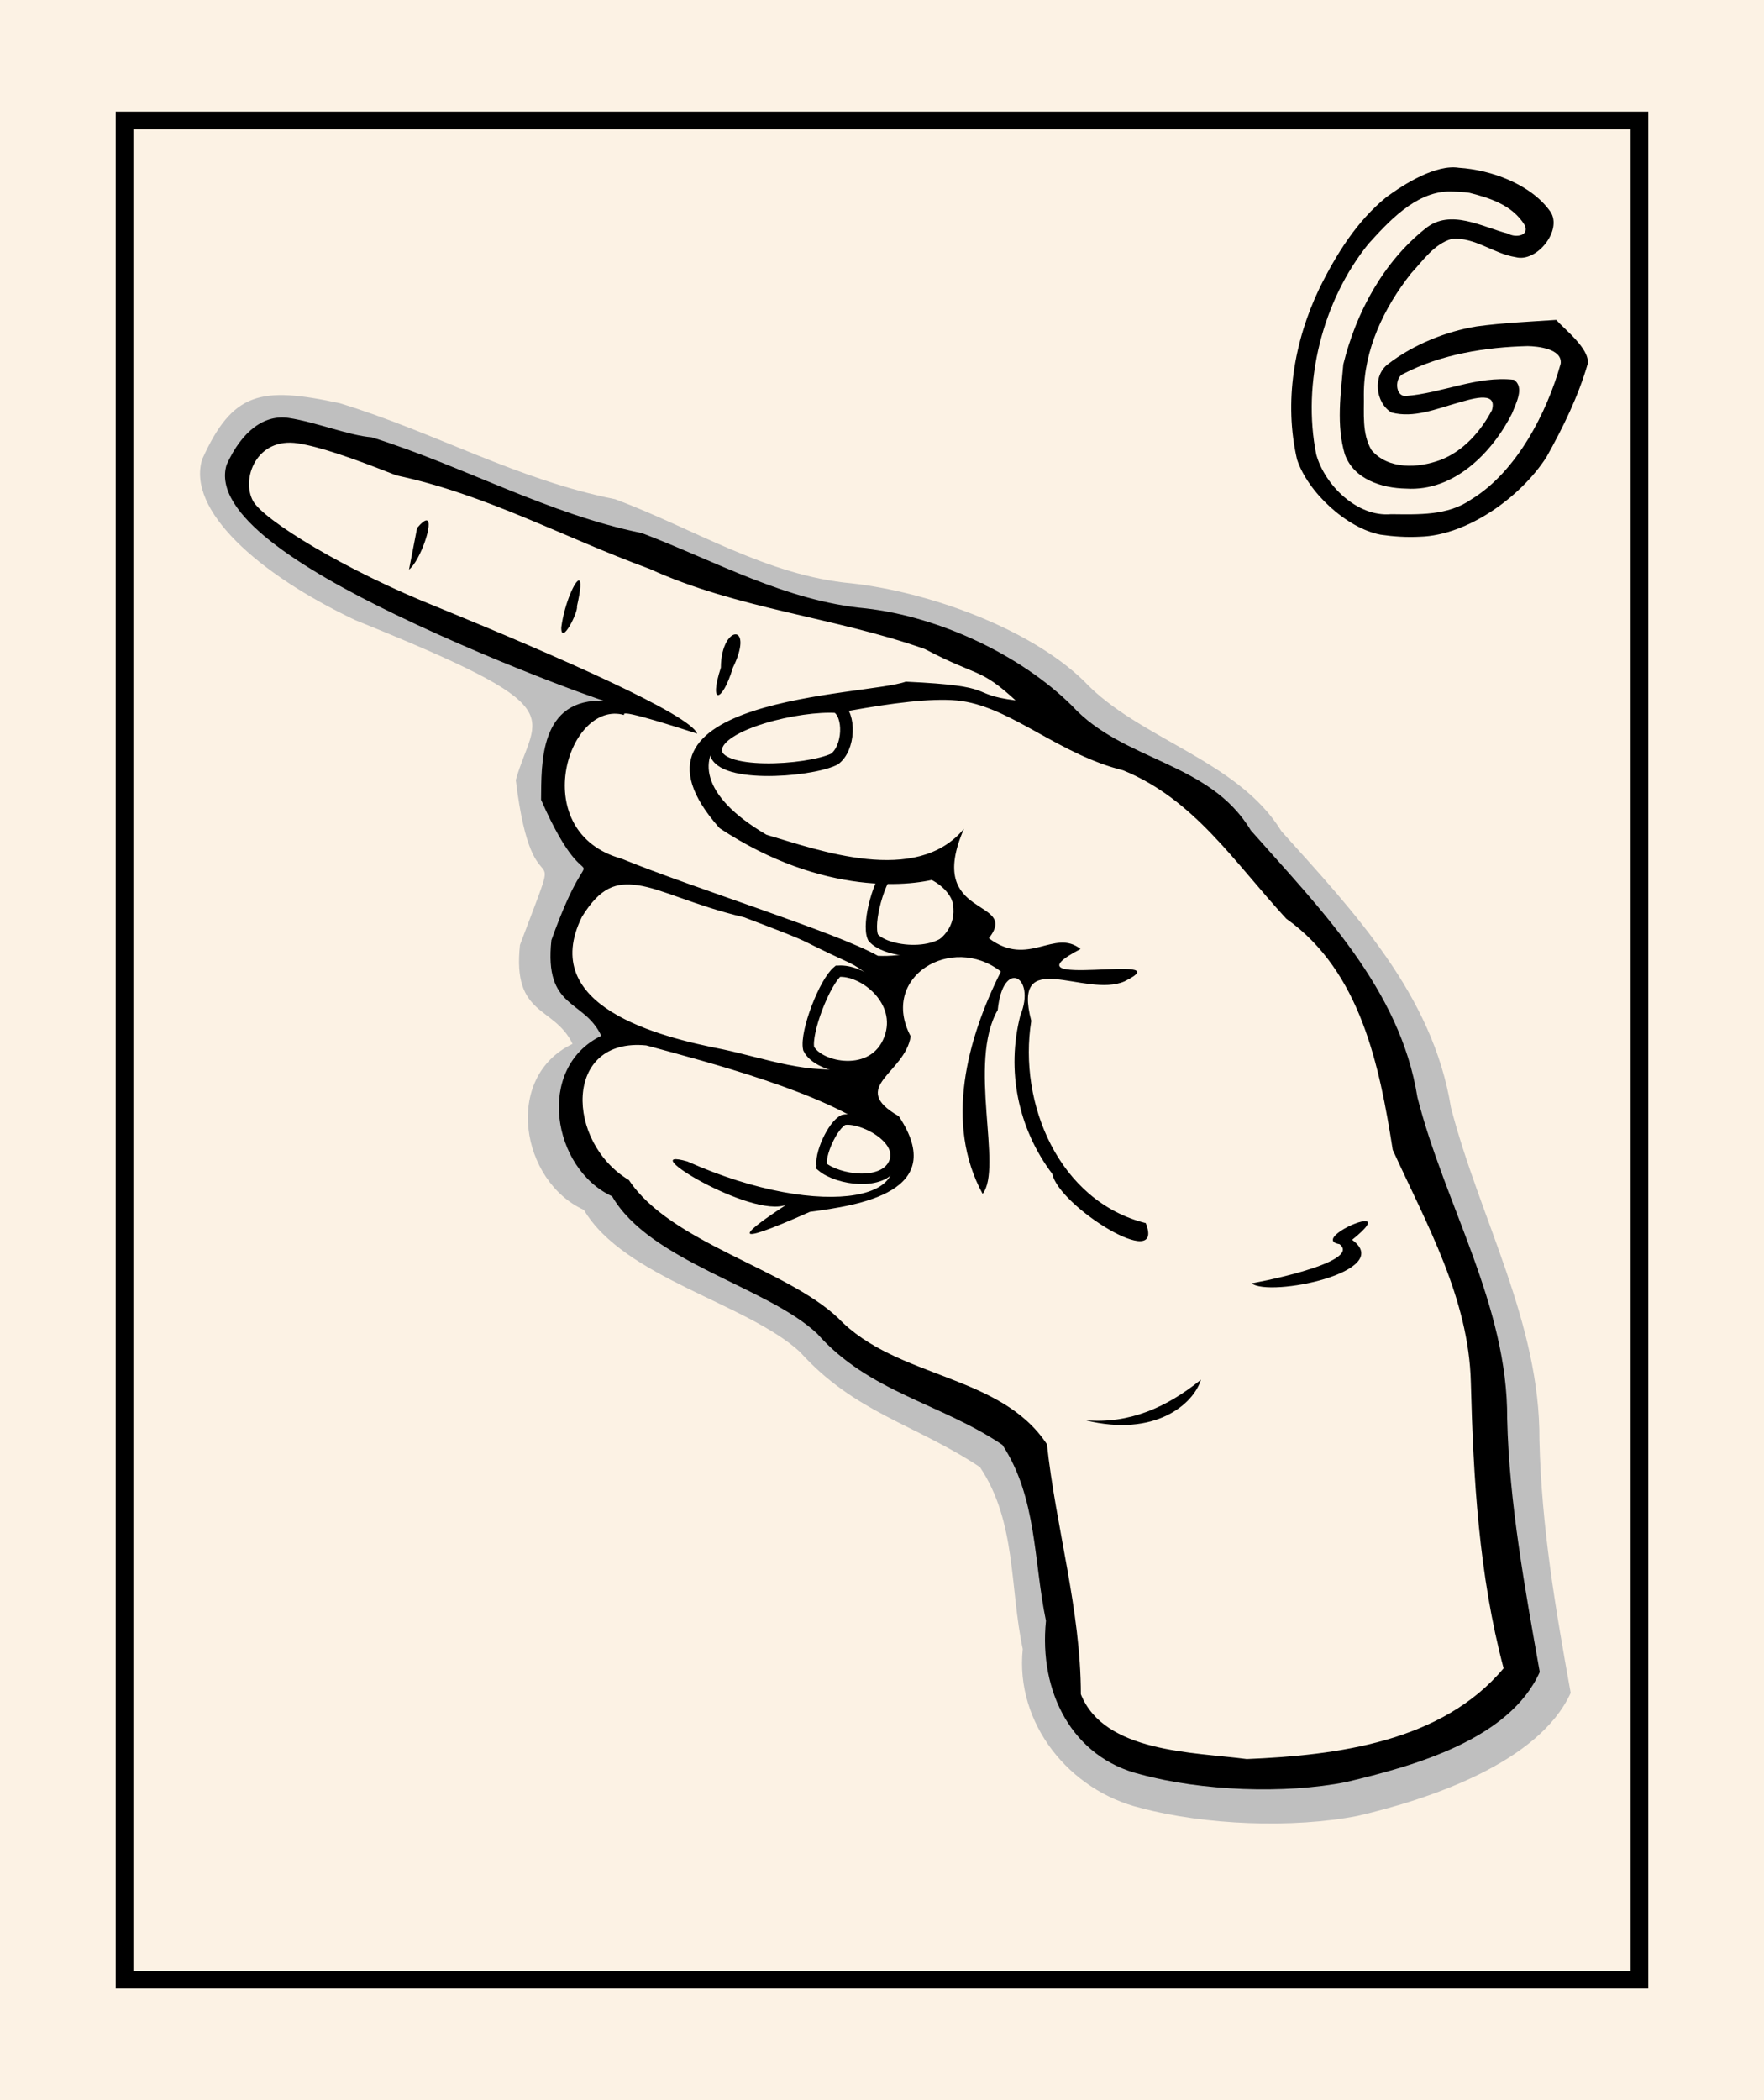 <svg xmlns="http://www.w3.org/2000/svg" width="420" height="500" viewBox="0 0 420 500" xmlns:v="https://vecta.io/nano"><path d="M0 0h420v500H0z" fill="#fcf2e4" paint-order="fill markers stroke"/><path d="M29.646 28.676h360.707v442.648H29.646z" fill="none" stroke="#000" stroke-width="4.2" paint-order="fill markers stroke"/><path d="M328.686 127.293c-8.074-1.541-17.329-10.134-19.871-17.919-3.15-13.649-.703-28.129 5.301-40.655 3.978-8.097 8.919-16.061 15.992-21.808 4.319-3.165 11.793-7.842 17.282-6.964 7.601.48 17.173 3.914 21.759 10.463 2.928 4.386-3.234 12.129-8.245 10.817-5.25-.794-9.77-4.826-15.217-4.356-4.207 1.182-6.846 5.13-9.684 8.175-6.496 8.207-11.308 18.245-11.277 28.895.092 4.398-.52 9.299 1.832 13.23 3.98 4.664 11.1 4.312 16.397 2.339 5.456-2.092 9.582-6.784 12.261-11.84 1.514-5.068-5.751-2.367-8.361-1.697-4.995 1.417-10.302 3.624-15.543 2.239-3.797-2.274-4.562-8.722-.86-11.505 6.002-4.659 13.902-7.829 21.179-9.002 6.267-.85 12.59-1.123 18.895-1.542 2.136 2.395 7.861 6.777 7.53 10.362-2.267 7.825-5.886 15.227-9.865 22.318-6.067 9.431-18.698 18.607-30.104 18.939-3.139.169-6.291-.035-9.4-.487z"/><path d="M344.717 45.595c-7.826.275-14.129 7.194-18.927 12.495-10.917 13.52-15.832 33.078-12.395 50.118 2.022 7.295 9.75 14.938 17.806 14.214 6.519.057 13.503.404 19.11-3.531 10.741-6.531 17.988-20.589 21.272-32.29.48-3.598-5.591-4.168-7.861-4.203-9.99.252-20.581 1.928-29.59 6.607-2.107.82-1.999 5.403.55 5.272 8.638-.651 17.021-4.853 25.771-3.855 2.643 1.767.426 5.712-.439 8.014-4.735 9.361-13.841 18.616-25.199 17.891-5.826-.097-12.522-2.219-14.635-8.219-2.03-6.861-.972-14.326-.342-21.367 3.043-12.387 9.542-24.406 19.626-32.388 5.897-4.734 13.456-.295 19.636 1.284 1.707 1.037 5.192.527 3.887-2.095-2.914-4.706-8.187-6.378-13.116-7.636-1.328-.222-3.807-.335-5.154-.311z" fill="#fcf2e4" paint-order="fill markers stroke"/><g transform="matrix(1.382 .222 -.222 1.382 -1609.337 -1919.095)"><path d="M1399.009 1243.018c-1.253 8.892 12.32 17.721 30.023 22.883 39.8 9.107 32.73 10.537 31.298 22.523 6.955 24.226 9.835 4.399 5.152 27.59.627 12.31 7.395 9.254 11.496 15.199-10.826 7.495-4.934 24.503 6.395 27.575 8.543 10.309 29.922 11.27 40.118 18.024 10.863 8.756 21.211 8.982 33.334 14.489 7.593 8.178 8.225 19.359 12.095 29.403.703 12.634 11.612 22.536 24.118 23.498 11.141 1.147 26.062-.639 36.618-4.519 11.59-4.732 29.004-13.827 32.469-26.405-4.867-13.867-9.373-27.049-12.075-41.647-3.051-19.718-16.035-35.608-23.83-53.446-6.099-18.396-21.534-30.194-35.912-41.803-9.247-10.823-26.588-11.635-37.259-19.93-10.528-7.378-28.444-10.745-41.658-10.111-14.399 1.001-28.094-4.969-41.938-7.748-17.043-.624-32.038-6.363-48.86-8.695-13.781-.729-18.286 1.003-21.585 13.12z" fill="#bfbfbf"/><g fill="#fcf2e4"><path d="M1405.176 1245.335l4.361 5.959 22.674 9.157 46.948 11.919-8.285 2.471-4.07 6.686 1.017 10.029 9.302 10.611-4.506 11.628 2.325 7.849 9.738 6.831-4.506 3.779-2.326 6.686 4.215 10.901 16.715 10.756 29.215 10.174 9.012 5.814 28.343 9.448 13.372 41.134 4.942 5.087 11.773 3.343 21.512-1.308 25.291-10.756 10.756-13.663-16.424-54.796-29.07-54.07-17.442-15.843-17.442-12.791-26.163-7.994-5.233-5.523-20.639-6.395-15.552-.291-15.552-1.89-60.32-12.5-19.331-1.599z" paint-order="fill markers stroke"/><path d="M1525.89 1292.864c4.453-1.483 12.942.477 12.775 7.297s-11.404 7.509-14.098 5.05c-1.433-2.242-.524-10.152 1.323-12.347z" stroke="#000" stroke-width="1.923" paint-order="fill markers stroke"/></g><path d="M1412.385 1233.754c-4.026.051-7.424 3.264-9.129 9.537-1.165 8.588 15.492 15.533 32.313 20.569 20.788 6.224 41.448 9.721 37.667 8.848-11.288 1.217-9.005 12.424-8.127 18.354 12.298 19.105 9.755.614 5.522 23.303.629 11.895 7.046 8.961 10.956 14.716-10.257 7.211-4.616 23.659 6.147 26.658 8.139 9.984 28.438 10.971 38.137 17.524 10.338 8.49 22.604 8.344 34.129 13.699 7.232 7.922 8.35 18.648 12.053 28.362.702 12.208 8.157 22.275 20.032 23.239 10.581 1.139 24.741-.545 34.752-4.265 10.99-4.54 26.273-11.551 29.527-23.693-4.659-13.411-9.701-27.573-12.306-41.684-2.951-19.059-16.298-34.29-23.747-51.545-5.841-17.79-21.504-29.074-35.186-40.33-8.809-10.482-23.251-8.067-33.405-16.111-10.015-7.157-24.671-11.348-37.215-10.773-13.667.928-26.526-3.884-39.677-6.606-16.182-.649-31.978-6.498-47.956-8.798-3.723.327-9.924-1.063-14.487-1.005zm2.298 4.01c3.747-.01 9.341.958 17.36 2.727 15.514.76 29.842 5.917 45.055 8.866 15.82 4.368 32.39 3.114 48.395 6.039 9.84 3.311 9.68 1.596 16.632 6.178-8.487.262-2.802-2.021-18.957-.18-6.349 3.526-50.587 10.634-27.307 29.626 19.301 8.725 34.144 4.582 38.562 2.272 7.354 7.923.074 13.909-8.532 14.89v.001c-7.554-2.805-32.619-6.348-45.686-9.399-16.487-1.846-13.399-24.682-3.831-24.234 1.727.329-4.065-1.478 13.171 1.198-1.711-3.003-25.213-9.162-46.763-14.176-16.974-3.781-31.854-10.035-34.1-12.907-2.662-3.405-1.152-10.887 6.001-10.901zm23.626 9.478c-.305.057-.748.511-1.354 1.522l-.235 7.207c1.656-1.754 2.912-8.976 1.589-8.73zm27.274 5.972c-.656-.08-1.84 4.227-1.73 8.342.459 3.263 2.476-3.107 2.063-3.946.208-3.108.01-4.354-.333-4.396zm27.864 4.817c-.991-.05-2.31 2.123-1.706 5.988-1.058 6.702 1.198 5.879 2.015-.295 1.184-3.873.565-5.649-.309-5.694zm40.488 5.111c8.451.269 17.387 6.388 28.143 7.273 12.725 2.964 21.088 12.396 31.384 20.509 13.913 6.855 19.624 22.161 24.13 35.963 7.695 11.565 16.791 22.895 19.395 36.97 3.008 16.062 6.549 32.141 13.208 47.1-8.379 14.026-25.591 19.101-40.693 22.168-9.197.264-24.104 2.778-29.607-6.406-2.299-14.217-8.695-27.33-12.44-41.065-9.712-10.618-26.997-6.91-38.44-15.543-10.09-6.933-30.211-8.12-38.89-17.548-11.653-4.649-14.897-22.213-.72-23.085 10.541 1.117 31.703 3.137 40.989 8.434 11.839 9.598-6.418 16.505-30.969 9.941-9.787-1.143 12.359 7.927 17.787 4.612-6.174 5.614-9.545 9.493 4.161.552 7.973-2.4 22.907-7.06 12.352-18.461-9.341-3.525-.126-7.318-.158-13.734-6.899-9.137 4.111-18.426 13.399-13.312-3.849 12.187-5.425 27.022 2.932 37.827 2.753-4.92-6.123-21.588-2.423-31.289-.542-8.869 5.582-6.687 3.947.272-.899 9.656 2.65 19.084 9.65 25.796 1.953 5.237 21.716 13.616 17.015 5.73-15.177-1.311-24.687-16.656-24.687-30.875-5.391-12.187 8.451-5.194 14.598-9.153 9.548-6.791-20.946 5.178-8.255-4.247-4.995-2.802-8.255 4.6-15.691.667 4.216-7.652-11.372-1.34-7.133-17.718-6.463 10.932-23.932 7.499-33.008 6.339-12.505-4.868-13.488-11.309-9.657-15.638 12.41-4.382 29.045-11.454 37.997-12.052.56-.037 1.121-.045 1.684-.027zm-50.29 39.669c4.148-.091 9.862 1.855 18.737 2.514 13.976 2.889 7.789 1.7 18.847 4.776 9.521 2.851 13.272 14.712 3.613 17.415-7.013 2.614-15.126.925-22.467.559-11.146-.37-32.306-2.242-27.232-18.493 2.318-5.537 4.842-6.69 8.502-6.77zm131.358 36.775c-1.628.06-7.613 4.545-3.808 4.569 4.581 2.519-14.33 9.236-13.733 8.936 3.358 1.957 23.955-5.836 15.731-10.009 2.389-2.637 2.55-3.524 1.81-3.497zm-23.42 31.069c-4.984 5.549-10.826 9.381-18.311 9.928 12.174.999 17.694-5.614 18.311-9.928z"/><g fill="#fcf2e4" stroke="#000"><path d="M1519.573 1311.864c4.199-1.088 11.894 3.116 10.526 9.926-1.483 7.386-11.232 6.871-13.342 3.835-1.002-2.642.87-11.572 2.815-13.761z" stroke-width="1.929" paint-order="fill markers stroke"/><path d="M1522.195 1345.102c3.064 1.812 10.77 1.7 11.952-2.466 1.282-4.518-6.856-7.041-9.605-5.968-1.711 1.175-3.197 6.66-2.347 8.433z" stroke-width="1.787" paint-order="fill markers stroke"/><path d="M1512.279 1267.445c-6.381.574-19.645 6.042-19.204 10.453.479 4.785 16.063 1.287 20.178-1.554 2.258-2.204 1.555-7.965-.975-8.899z" stroke-width="2.151" paint-order="fill markers stroke"/></g></g></svg>